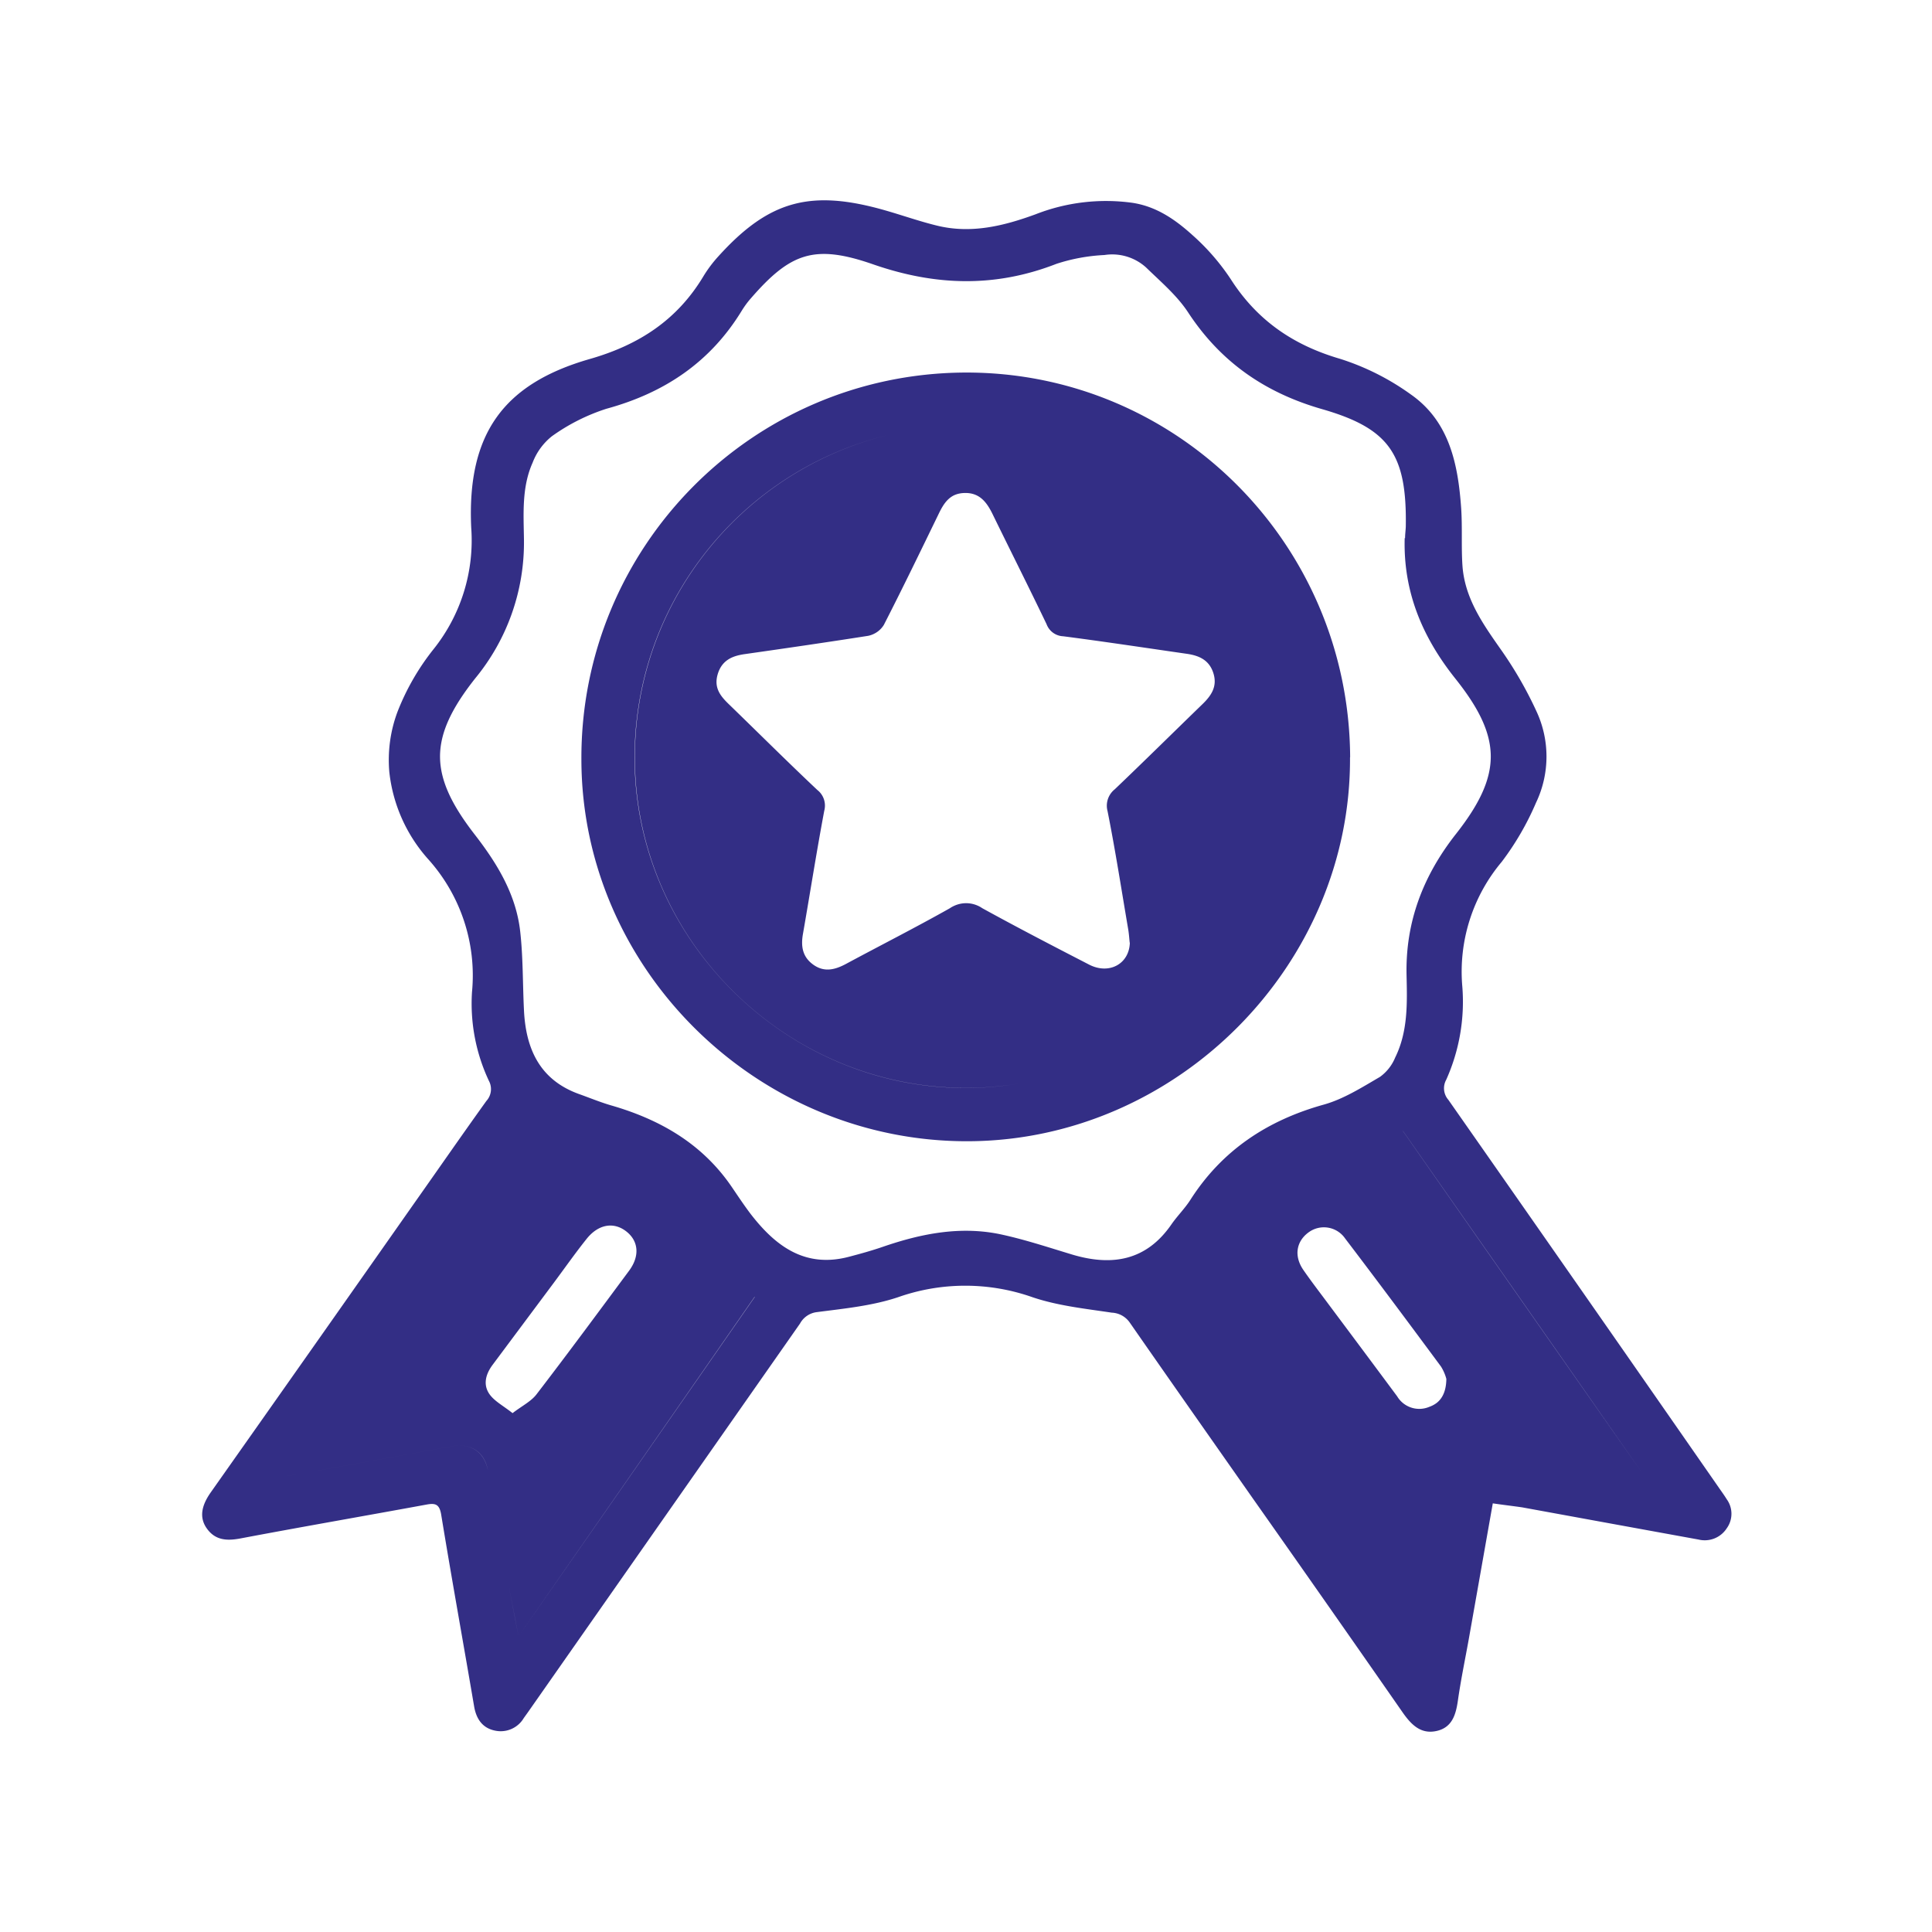 <svg xmlns="http://www.w3.org/2000/svg" viewBox="0 0 300 300"><path d="M255.37 229.25c-12.73-18.21-25.25-36.1-37.55-53.68-4.28 1.62-8.15 3.25-12.14 4.54a26.113 26.113 0 0 0-13.59 10c-2 2.77-4.24 5.34-6.47 7.92a38.698 38.698 0 0 1-3.2 2.94l37.27 53.16c1.56-9 3-17.43 4.49-25.86a4.234 4.234 0 0 1 4.55-3.89c.26.02.53.07.78.14.92.17 1.84.37 2.77.53l23.09 4.2M82.18 175.52l-37.6 53.7 25.63-4.64c2.93-.52 5 .87 5.56 3.77 1.06 5.77 2.08 11.55 3.13 17.33.48 2.63 1 5.25 1.62 8.4 12.58-18.05 24.81-35.62 36.68-52.69-3.49-4.22-6.83-8-9.88-12a26.03 26.03 0 0 0-12.88-9.21c-4-1.34-8-3-12.26-4.61m136-92c0-.58.09-1.16.11-1.74.19-11.25-2.51-15.28-13-18.3-8.88-2.55-15.76-7.32-20.82-15.05-1.72-2.61-4.23-4.73-6.5-6.94a7.835 7.835 0 0 0-6.48-1.94c-2.53.12-5.04.58-7.45 1.37-9.51 3.71-18.8 3.43-28.45.08-9.13-3.18-12.86-1.79-19 5.28-.53.6-1 1.25-1.42 1.93-4.89 8-12 12.75-21 15.21-3.02.97-5.88 2.41-8.46 4.26a9.645 9.645 0 0 0-3 4.1c-1.71 3.81-1.41 7.94-1.35 12 .1 7.84-2.59 15.47-7.58 21.52-7.31 9.26-7.23 15.08 0 24.37 3.46 4.47 6.37 9.27 7 15 .45 4 .38 8.11.58 12.16.28 6 2.43 10.86 8.57 13.06 1.63.58 3.24 1.25 4.91 1.74 7.69 2.21 14.28 6 18.87 12.8.94 1.38 1.86 2.77 2.87 4.1 3.87 5 8.46 8.43 15.29 6.61 1.75-.46 3.49-.94 5.2-1.53 6.06-2.09 12.24-3.3 18.6-1.88 3.67.81 7.25 2 10.86 3.09 6.17 1.83 11.48.94 15.37-4.7.91-1.31 2.07-2.45 2.93-3.79 4.93-7.73 12-12.38 20.74-14.81 3.07-.86 5.91-2.67 8.71-4.3 1.05-.76 1.87-1.8 2.36-3 2-4.05 1.87-8.43 1.77-12.8-.19-8.26 2.58-15.45 7.67-21.92 7.23-9.19 7.22-15-.09-24.17-5.14-6.44-8.11-13.52-7.87-21.83m13.68 149.89c-1.28 7.23-2.51 14.22-3.75 21.2-.57 3.15-1.22 6.27-1.67 9.43-.31 2.16-.88 4.12-3.2 4.69-2.5.61-4-.9-5.36-2.83a6555.85 6555.85 0 0 0-23.25-33.21c-6.38-9.1-12.78-18.2-19.12-27.32a3.575 3.575 0 0 0-2.81-1.57c-4.14-.62-8.39-1.07-12.32-2.4a31.394 31.394 0 0 0-20.87 0c-4 1.34-8.34 1.76-12.56 2.31a3.45 3.45 0 0 0-2.67 1.79l-42 60c-.29.42-.59.83-.89 1.25a4.161 4.161 0 0 1-4.51 1.94c-1.89-.4-2.85-1.78-3.19-3.7-1.69-9.94-3.49-19.86-5.12-29.81-.27-1.63-.88-1.84-2.28-1.58-9.63 1.77-19.28 3.44-28.9 5.26-2.13.4-3.92.29-5.23-1.57s-.63-3.8.63-5.59c10.55-14.96 21.09-29.93 31.61-44.92 3.73-5.28 7.41-10.6 11.18-15.85.79-.86.94-2.12.39-3.14-2.02-4.3-2.92-9.03-2.62-13.77.73-7.55-1.76-15.05-6.84-20.68a24.22 24.22 0 0 1-6-13.53c-.27-3.17.16-6.35 1.28-9.33 1.37-3.51 3.26-6.79 5.61-9.73a27.046 27.046 0 0 0 5.83-18.85c-.67-14.55 5-22.34 18.43-26.19 7.61-2.18 13.55-6.05 17.62-12.83.68-1.12 1.47-2.17 2.35-3.13 7.85-8.66 14.32-10.45 26-7.08 2.64.76 5.24 1.68 7.91 2.33 5.31 1.31 10.38.06 15.34-1.76a29.99 29.99 0 0 1 15-1.78c3.73.56 6.65 2.59 9.27 4.95a34.85 34.85 0 0 1 6 6.88c4.08 6.39 9.68 10.26 17 12.4 3.94 1.25 7.65 3.12 11 5.54 6 4.21 7.32 10.87 7.8 17.67.2 3 0 6 .2 8.93.36 5 3.1 8.92 5.88 12.88 2.13 3.01 3.99 6.21 5.54 9.56a16.63 16.63 0 0 1 0 14.35 43.497 43.497 0 0 1-5.32 9.17 26.505 26.505 0 0 0-6.12 19.4c.39 4.95-.47 9.91-2.5 14.44a2.72 2.72 0 0 0 .33 3.12c14.04 20.06 28.04 40.13 42 60.22.42.61.85 1.19 1.23 1.81.97 1.34.97 3.16 0 4.5a4.064 4.064 0 0 1-4.38 1.75c-9.13-1.66-18.27-3.33-27.4-5-1.4-.25-2.81-.41-4.35-.64m23.57-4.19c-12.73-18.21-25.25-36.1-37.55-53.68-4.28 1.62-8.15 3.25-12.14 4.54a26.113 26.113 0 0 0-13.59 10c-2 2.77-4.24 5.34-6.47 7.92a38.698 38.698 0 0 1-3.2 2.94l37.27 53.16c1.56-9 3-17.43 4.49-25.86a4.234 4.234 0 0 1 4.55-3.89c.26.02.53.07.78.14.92.17 1.84.37 2.77.53l23.09 4.2zM82.18 175.52l-37.6 53.7 25.63-4.64c2.93-.52 5 .87 5.56 3.77 1.06 5.77 2.08 11.55 3.13 17.33.48 2.63 1 5.25 1.62 8.4 12.58-18.05 24.81-35.62 36.68-52.69-3.49-4.22-6.83-8-9.88-12a26.03 26.03 0 0 0-12.88-9.21c-4.04-1.39-7.98-3.04-12.26-4.66zm136-92c0-.58.09-1.16.11-1.74.19-11.25-2.51-15.28-13-18.3-8.88-2.55-15.76-7.32-20.82-15.05-1.72-2.61-4.23-4.73-6.5-6.94a7.835 7.835 0 0 0-6.48-1.94c-2.53.12-5.04.58-7.45 1.37-9.51 3.71-18.8 3.43-28.45.08-9.13-3.18-12.86-1.79-19 5.28-.53.6-1 1.25-1.42 1.93-4.89 8-12 12.75-21 15.21-3.02.97-5.88 2.41-8.46 4.26a9.645 9.645 0 0 0-3 4.1c-1.71 3.81-1.41 7.94-1.35 12 .1 7.84-2.59 15.47-7.58 21.52-7.31 9.26-7.23 15.08 0 24.37 3.46 4.47 6.37 9.27 7 15 .45 4 .38 8.11.58 12.16.28 6 2.43 10.86 8.57 13.06 1.63.58 3.24 1.25 4.91 1.74 7.69 2.21 14.28 6 18.87 12.8.94 1.38 1.86 2.77 2.87 4.1 3.87 5 8.46 8.43 15.29 6.61 1.75-.46 3.49-.94 5.2-1.53 6.06-2.09 12.24-3.3 18.6-1.88 3.67.81 7.25 2 10.86 3.09 6.17 1.83 11.48.94 15.37-4.7.91-1.31 2.07-2.45 2.93-3.79 4.93-7.73 12-12.38 20.74-14.81 3.07-.86 5.91-2.67 8.71-4.3 1.05-.76 1.87-1.8 2.36-3 2-4.05 1.87-8.43 1.77-12.8-.19-8.26 2.58-15.45 7.67-21.92 7.23-9.19 7.22-15-.09-24.17-5.05-6.41-7.99-13.49-7.78-21.8l-.03-.01zm13.62 149.92c-1.28 7.23-2.51 14.22-3.75 21.2-.57 3.15-1.22 6.27-1.67 9.43-.31 2.16-.88 4.12-3.2 4.69-2.5.61-4-.9-5.36-2.83a6555.85 6555.85 0 0 0-23.25-33.21c-6.38-9.1-12.78-18.2-19.12-27.32a3.575 3.575 0 0 0-2.81-1.57c-4.14-.62-8.39-1.07-12.32-2.4a31.394 31.394 0 0 0-20.87 0c-4 1.34-8.34 1.76-12.56 2.31a3.45 3.45 0 0 0-2.67 1.79l-42 60c-.29.42-.59.83-.89 1.25a4.161 4.161 0 0 1-4.51 1.94c-1.89-.4-2.85-1.78-3.19-3.7-1.69-9.94-3.49-19.86-5.12-29.81-.27-1.63-.88-1.84-2.28-1.58-9.63 1.77-19.28 3.44-28.9 5.26-2.13.4-3.92.29-5.23-1.57s-.63-3.8.63-5.59c10.55-14.96 21.09-29.93 31.61-44.92 3.73-5.28 7.41-10.6 11.18-15.85.79-.86.94-2.12.39-3.14-2.02-4.3-2.92-9.03-2.62-13.77.73-7.55-1.76-15.05-6.84-20.68a24.22 24.22 0 0 1-6-13.53c-.27-3.17.16-6.35 1.28-9.33 1.37-3.51 3.26-6.79 5.61-9.73a27.046 27.046 0 0 0 5.83-18.85c-.67-14.55 5-22.34 18.43-26.19 7.61-2.18 13.55-6.05 17.62-12.83.68-1.12 1.47-2.17 2.35-3.13 7.85-8.66 14.32-10.45 26-7.08 2.64.76 5.24 1.68 7.91 2.33 5.31 1.31 10.38.06 15.34-1.76a29.99 29.99 0 0 1 15-1.78c3.73.56 6.65 2.59 9.27 4.95a34.85 34.85 0 0 1 6 6.88c4.08 6.39 9.68 10.26 17 12.4 3.94 1.25 7.65 3.12 11 5.54 6 4.21 7.32 10.87 7.8 17.67.2 3 0 6 .2 8.93.36 5 3.1 8.92 5.88 12.88 2.13 3.01 3.99 6.21 5.54 9.56a16.63 16.63 0 0 1 0 14.35 43.497 43.497 0 0 1-5.32 9.17 26.505 26.505 0 0 0-6.12 19.4c.39 4.95-.47 9.91-2.5 14.44a2.72 2.72 0 0 0 .33 3.12c14.04 20.06 28.04 40.13 42 60.22.42.61.85 1.19 1.23 1.81.97 1.34.97 3.16 0 4.5a4.064 4.064 0 0 1-4.38 1.75c-9.13-1.66-18.27-3.33-27.4-5-1.6-.23-3.01-.39-4.55-.62zm-152.21-14c1.49-1.14 2.88-1.82 3.72-2.92 4.87-6.34 9.62-12.78 14.38-19.2 1.7-2.3 1.47-4.67-.51-6.16s-4.32-1-6.08 1.2-3.4 4.54-5.09 6.81l-9.51 12.75c-1.09 1.46-1.55 3.13-.44 4.64.79 1.06 2.09 1.73 3.53 2.87m2.59-43.91c4.28 1.62 8.22 3.27 12.26 4.61a26.03 26.03 0 0 1 12.88 9.21c3.05 4 6.39 7.83 9.88 12-11.89 17.11-24.11 34.69-36.68 52.74-.61-3.15-1.14-5.77-1.62-8.4-1.05-5.78-2.07-11.56-3.13-17.33-.53-2.9-2.63-4.29-5.56-3.77l-25.63 4.64 37.6-53.7m-2.59 43.91c1.49-1.14 2.88-1.82 3.72-2.92 4.87-6.34 9.62-12.78 14.38-19.2 1.7-2.3 1.47-4.67-.51-6.16s-4.32-1-6.08 1.2-3.4 4.54-5.09 6.81l-9.51 12.76c-1.09 1.46-1.55 3.13-.44 4.64.79 1.06 2.09 1.73 3.53 2.87zm2.59-43.91c4.28 1.62 8.22 3.27 12.26 4.61a26.03 26.03 0 0 1 12.88 9.21c3.05 4 6.39 7.83 9.88 12-11.89 17.11-24.11 34.69-36.68 52.74-.61-3.15-1.14-5.77-1.62-8.4-1.05-5.78-2.07-11.56-3.13-17.33-.53-2.9-2.63-4.29-5.56-3.77l-25.63 4.64 37.6-53.7zm142.41 38.57c-.18-.68-.46-1.32-.83-1.92-4.93-6.66-9.87-13.3-14.89-19.89a3.999 3.999 0 0 0-5.56-1.03c-.07.05-.15.1-.22.16-1.85 1.42-2.16 3.7-.69 5.81 1.28 1.85 2.66 3.63 4 5.44 3.52 4.71 7.04 9.43 10.55 14.16a4 4 0 0 0 5 1.63c1.73-.62 2.64-2 2.67-4.36m30.78 15.16l-23.08-4.19-2.78-.53c-2.25-.61-4.58.71-5.19 2.97-.07.26-.12.52-.14.79-1.47 8.43-2.93 16.86-4.49 25.85L182.42 201c1.12-.92 2.19-1.9 3.2-2.94 2.23-2.58 4.5-5.14 6.47-7.92 3.29-4.75 8.07-8.27 13.59-10 4-1.29 7.86-2.93 12.15-4.54 12.3 17.6 24.81 35.49 37.54 53.68m-30.78-15.16c-.18-.68-.46-1.32-.83-1.92-4.93-6.66-9.87-13.3-14.89-19.89a3.999 3.999 0 0 0-5.56-1.03c-.07.05-.15.1-.22.16-1.85 1.42-2.16 3.7-.69 5.81 1.28 1.85 2.66 3.63 4 5.44 3.52 4.71 7.04 9.43 10.55 14.16a4 4 0 0 0 5 1.63c1.7-.65 2.61-2 2.64-4.39v.03zm30.78 15.16l-23.08-4.19-2.78-.53c-2.25-.61-4.58.71-5.19 2.97-.07.26-.12.52-.14.79-1.47 8.43-2.93 16.86-4.49 25.85L182.42 201c1.12-.92 2.19-1.9 3.2-2.94 2.23-2.58 4.5-5.14 6.47-7.92 3.29-4.75 8.07-8.27 13.59-10 4-1.29 7.86-2.93 12.15-4.54 12.3 17.6 24.81 35.48 37.54 53.65v.03zm-54-111.67c-.21-28.69-23.32-51.73-51.65-51.5-28.4.19-51.29 23.33-51.18 51.73.11 28.06 23.57 51.26 51.67 51.1s51.36-23.44 51.16-51.33m8.26 0c.17 32.22-26.78 59.39-59.12 59.6-32.81.21-60.13-26.63-60.23-59.16-.2-33.04 26.42-59.99 59.46-60.2h.11c32.87-.09 59.61 26.63 59.78 59.76m-8.26 0c-.21-28.69-23.32-51.73-51.65-51.5-28.4.19-51.29 23.33-51.18 51.73.11 28.06 23.57 51.26 51.67 51.1s51.38-23.47 51.18-51.36l-.02.03zm8.26 0c.17 32.22-26.78 59.39-59.12 59.6-32.81.21-60.13-26.63-60.23-59.16-.2-33.04 26.42-59.99 59.46-60.2h.11c32.89-.13 59.63 26.59 59.8 59.72l-.02.04zm-34.21 28.77c-.07-.65-.11-1.3-.22-2-1.05-6.15-2-12.31-3.22-18.43-.34-1.26.11-2.59 1.13-3.4 4.58-4.37 9.08-8.82 13.62-13.22 1.38-1.34 2.33-2.76 1.68-4.81s-2.24-2.73-4.14-3c-6.39-.92-12.77-1.89-19.18-2.72a2.879 2.879 0 0 1-2.58-1.88c-2.73-5.69-5.57-11.33-8.34-17-.9-1.86-2-3.41-4.34-3.37s-3.29 1.54-4.15 3.34c-2.79 5.74-5.57 11.49-8.48 17.17-.53.86-1.4 1.47-2.39 1.67-6.37 1-12.77 1.93-19.16 2.84-2 .28-3.62 1-4.25 3.16s.49 3.45 1.86 4.76c4.54 4.4 9 8.85 13.63 13.21.97.76 1.38 2.03 1.06 3.22-1.19 6.34-2.19 12.72-3.3 19.08-.35 1.94-.1 3.61 1.62 4.83s3.39.76 5.09-.15c5.37-2.89 10.81-5.65 16.12-8.64a4.432 4.432 0 0 1 5 0c5.45 3 11 5.88 16.55 8.74 3.2 1.65 6.37-.09 6.43-3.42m25.95-28.76c.2 27.88-23 51.17-51.16 51.33s-51.56-23-51.67-51.09c-.12-28.4 22.78-51.55 51.18-51.74 28.33-.23 51.44 22.81 51.65 51.5m-25.95 28.76c-.07-.65-.11-1.3-.22-2-1.05-6.15-2-12.31-3.22-18.43-.34-1.26.11-2.59 1.13-3.4 4.58-4.37 9.08-8.82 13.62-13.22 1.38-1.34 2.33-2.76 1.68-4.81s-2.24-2.73-4.14-3c-6.39-.92-12.77-1.89-19.18-2.72a2.879 2.879 0 0 1-2.58-1.88c-2.73-5.69-5.57-11.33-8.34-17-.9-1.86-2-3.41-4.34-3.37s-3.29 1.54-4.15 3.34c-2.79 5.74-5.57 11.49-8.48 17.17-.53.86-1.4 1.47-2.39 1.67-6.37 1-12.77 1.93-19.16 2.84-2 .28-3.62 1-4.25 3.16s.49 3.45 1.86 4.76c4.54 4.4 9 8.85 13.63 13.21.97.76 1.38 2.03 1.06 3.22-1.19 6.34-2.19 12.72-3.3 19.08-.35 1.94-.1 3.61 1.62 4.83s3.39.76 5.09-.15c5.37-2.89 10.81-5.65 16.12-8.64a4.432 4.432 0 0 1 5 0c5.45 3 11 5.88 16.55 8.74 3.14 1.65 6.31-.09 6.37-3.42l.02.02zm25.95-28.76c.2 27.88-23 51.17-51.16 51.33s-51.56-23-51.67-51.09c-.12-28.4 22.78-51.55 51.18-51.74 28.31-.25 51.42 22.79 51.63 51.48l.02.02z" fill="#332e85"/></svg>